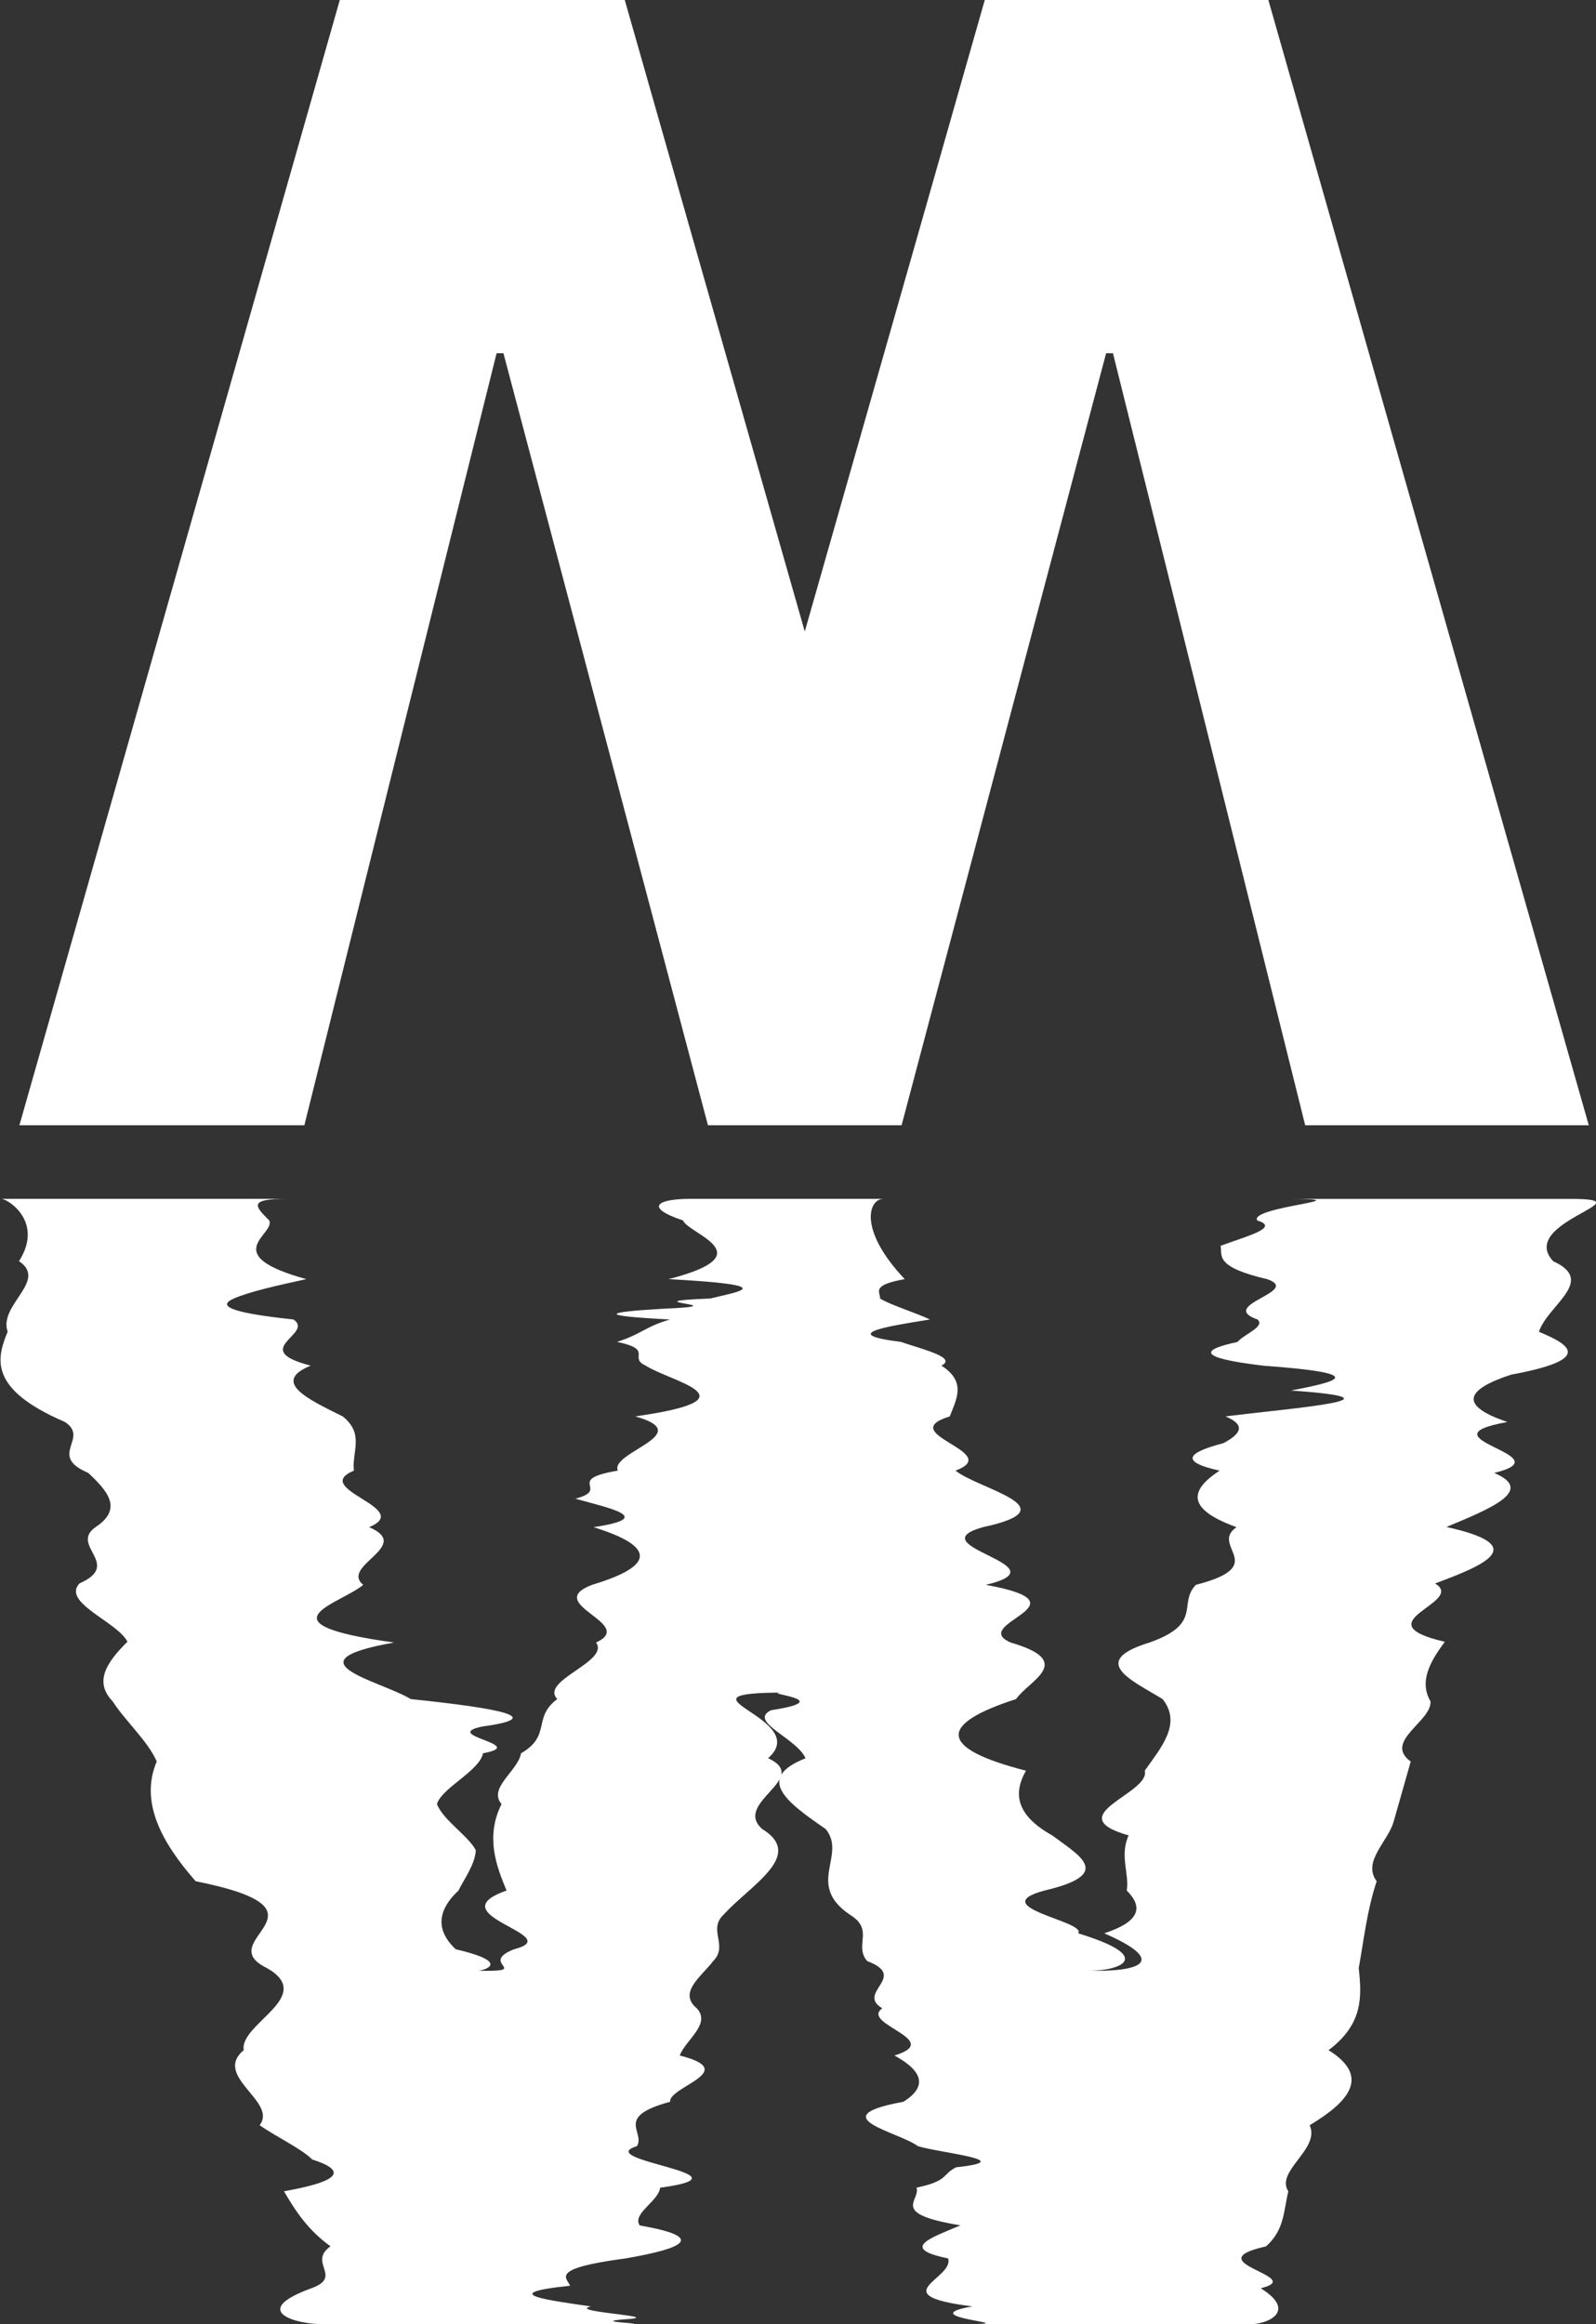 <?xml version="1.0" encoding="UTF-8"?>
<svg id="Layer_1" data-name="Layer 1" xmlns="http://www.w3.org/2000/svg" viewBox="0 0 254.38 370.29">
  <rect x="0" y="0" width="254.38" height="370.29" fill="#333333" stroke="none"/>
  <defs>
    <style>
      .cls-1 {
        fill: #fff;
      }
    </style>
  </defs>
  <path class="cls-1" d="M202.16,0l51.07,179.29h-45.2l-30.64-123.01h-1.09l-32.6,123.01h-30.86l-32.6-123.01h-1.09l-30.64,123.01H3.09L54.16,0h45.42l28.69,100.62L156.96,0h45.2Z"/>
  <path class="cls-1" d="M154.09,370.29c10.13,0-9.32-1.01.89-2.82-14.53-1.81-2.78-4.43-3.87-7.65-8.02-1.61-2.45-3.37,1.97-5.26-11.46-1.89-6.29-3.9-7-6.01,5.12-1.06,4.08-2.14,6.31-3.24,10.2-1.1-2.34-2.23-6.09-3.37-3.06-2.29-15.56-4.65-2.31-7.07,3.85-2.41,3.13-4.88-1.42-7.37,8.08-2.49-5.55-5.01-1.94-7.52-4.27-2.52,4.24-5.03-2.4-7.52-2.18-2.49,1.19-4.96-2.73-7.37-7.2-4.83-.46-9.46-3.9-13.68-6.16-4.23-11.34-8.05-3.21-11.27-1.4-3.22-9.22-5.84-5.5-7.65,11.72-1.81-3.57-2.82,2.51-2.82-19.97,0,4.42,4.02-2.98,10.46,6.98,3.22-5.68,7.04-.95,11.27,3.44,2.11,3,4.33,1.14,6.62-1.85,2.29-5.11,4.65-7.31,7.07-2.51,2.41.83,4.88-1.63,7.37-1.91,2.49-5.64,5.01-2.61,7.52,2.33,2.52-1.8,5.03-2.71,7.52,9.84,2.49-1.8,4.96-1.54,7.37-8.94,2.41-3.91,4.78-5.29,7.07-7.44,2.29,19.5,4.5,3.69,6.62-.18,2.11-4.51,4.13-3.25,6.01,10.8,1.89,7.05,3.65-2.26,5.26-12.21,1.61-9.36,3.07-8.83,4.35-12.39,1.28-2.74,2.39,3.32,3.3-4.11.91,13.3,1.61,4.87,2.09-5.53.48,8.84.73-2.35.73h-20.49c7.48,0-12.93,0-13.15,0-12.33,0-10.89,0-11.78,0-4.03,0-11.74-2.06-1.63-5.73,5.07-1.84-.68-4.08,3.02-6.67-3.59-2.59-5.52-5.53-7.42-8.77,9.15-1.62,10-3.31,4.5-5.07-1.78-1.76-5.7-3.58-8.38-5.46,2.93-3.77-7.55-7.77-2.53-11.96-.75-4.19,11.61-8.56,3.7-13.07-9.25-4.5,12.2-9.13-11.37-13.84-2.75-3.14-4.98-6.31-6.18-9.49-1.2-3.19-1.38-6.39-.02-9.59-1.37-3.2-4.98-6.4-7.03-9.59-3.09-3.19-.8-6.35,2.36-9.49-1.55-3.14-10.53-6.24-7.64-9.29,6.93-3.05-1.73-6.06,2.61-9,4.41-2.94,1.75-5.82-1.22-8.61-6.58-2.79.31-5.5-3.73-8.12-12.16-5.23-10.9-10.06-9.11-14.37-1.5-4.31,6.47-8.1,1.81-11.24,4-6.27-1.78-9.93-2.83-9.93,1.72,0-5.96,0,11.78,0-2.08,0,11.98,0,12.15,0h21.5c-6.19,0-4.93,1.23-2.72,3.44.53,1.11-1.56,2.46-2,4.03-.44,1.57.77,3.35,7.91,5.32-4.5.98-9.12,2.01-11.55,3.09-2.43,1.07-1.36,2.19,9.51,3.34,3.4,2.31-7.32,4.77,2.74,7.35-6.27,2.58-.58,5.29,5.1,8.09,3.53,2.8,1.42,5.69,1.79,8.64-7.1,2.95,9.68,5.97,2.43,9.01,7.07,3.04-4.7,6.12-.95,9.19-3.66,3.08-17.04,6.15,4.93,9.19-17.25,3.04-2.23,6.06,2.65,9.01,14.23,1.48,21.84,2.94,11.36,4.38-6.78,1.44,7.66,2.86.15,4.26-.53,2.8-6.57,5.5-7.34,8.09,1.01,2.58,4.98,5.04,6.2,7.35-.15,2.31-1.8,4.46-2.77,6.43-4.22,3.94-2.8,7.13-.44,9.35,9.48,2.21,3.99,3.44,3.63,3.44-1.98,0,6.01,0,1.09,0,6.87,0-.98-1.23,4.57-3.44,8.71-2.21-12.51-5.41-1.18-9.35-1.65-3.94-3.4-8.61-.8-13.78-2.21-2.58,2.64-5.29,3.1-8.09,4.89-2.8,1.79-5.69,5.78-8.64-2.85-2.95,8.41-5.97,6.18-9.01,6.6-3.04-8.67-6.12-.64-9.19,10.24-3.08,10.01-6.15.25-9.19,10.13-1.52,2.4-3.04-2.9-4.54,5.75-1.5-1.92-2.99,6.76-4.47-1.29-2.95,12.77-5.84,2.78-8.64,19.67-2.8,5.67-5.5,1.66-8.09-2.84-1.29,1.41-2.55-4.57-3.78,3.92-1.23,4.46-2.42,8.45-3.57-11.35-.58-10.87-1.14-1.31-1.7,13.5-.56-6.19-1.1,7.73-1.64,4.19-1.07,11.76-2.1-6.65-3.09,15.38-3.94,3.23-7.13,2.3-9.35-6.54-2.21-3.71-3.44,1.09-3.44s1.23,0,3.95,0c.71,0,1.81,0-2.37,0,2.5,0-3.84,0,13.85,0-2.9,0-4.01,0-3.2,0h11.87c10.45,0-6.1,0,5.64,0,12.42,0,7.5,0,1.12,0-2.38,0-4.06,4.92,3.39,12.79-5.47.98-3.87,2.01-3.93,3.09,1.76,1.07,5.5,2.19,7.96,3.34-7.21,1.15-14.53,2.34-4.64,3.57,3.57,1.23,9,2.49,6.46,3.78,4.01,2.58,2.41,5.29,1.33,8.09-9.06,2.8,8.77,5.69.92,8.64,3.61,2.95,18.55,5.97,4.36,9.01-10.78,3.04,13.37,6.12.47,9.19,16.99,3.08-2.94,6.15,3.95,9.19,10.5,3.04,2.88,6.06.87,9.01-12.23,3.94-12.68,7.76,1.58,11.41-2.09,3.64-1.57,7.11,4.18,10.31,4.27,3.21,9.98,6.16-1.22,8.78-9.72,2.62,6.8,4.92,5.35,6.82,12.44,3.79,6.72,5.98,1.58,5.98-2.35,0,3.69,0,1.09,0,9,0,10.22-2.19,1.49-5.98,5.78-1.9,6.2-4.19,3.59-6.82.44-2.62-1.18-5.58.3-8.78-5.63-1.6-4.75-3.27-2.58-4.99s5.63-3.5,5.15-5.32c2.54-3.64,5.98-7.47,2.84-11.41-4.8-2.95-11.97-5.97-2.09-9.01,8.6-3.04,4.47-6.12,7.39-9.19,12.01-3.08,2.11-6.15,6.48-9.19-8.4-3.04-7.17-6.06-2.7-9.01-6.68-1.48-4.86-2.94.63-4.38,2.68-1.44,3.69-2.86.31-4.26,11.29-1.4,29.83-2.78,10.45-4.12,6.86-1.35,13.31-2.67-4.42-3.96-10.8-1.29-9.84-2.55-4.11-3.78,1.03-1.23,4.44-2.42,3.21-3.57-6.6-2.31,7.14-4.46,1.54-6.43-8.48-1.97-7.15-3.75-7.44-5.32,4.25-1.57,9.52-2.92,5.84-4.03-1.44-2.21,17.93-3.44,4.79-3.44-3.23,0-5.19,0-2.62,0,1.63,0,19.06,0,14.34,0-2.61,0,8.49,0,7.74,0,.48,0,12.37,0,6.68,0-1.88,0-10.02,0,7.35,0-8.93,0,16.49,0,11.72,0,12.47,0-8.68,3.66-2.83,9.93,6.92,3.14-.84,6.93-2.28,11.24,5.23,2.16,8.53,4.44-4.47,6.84-7.28,2.4-8.31,4.92-.55,7.53-14.46,2.61,9.44,5.33-2.11,8.12,6.59,2.79-.56,5.67-7.61,8.61,13.34,2.94,6.41,5.95-1.81,9,5.06,3.05-11.93,6.16,1.55,9.29-2.32,3.14-4.14,6.31-2.28,9.49.23,3.19-7.57,6.39-3.15,9.59-.91,3.2-1.82,6.4-2.73,9.59-.91,3.19-5.03,6.35-2.7,9.49-1.56,4.7-2.04,9.34-2.86,13.84.48,4.5.76,8.88-4.81,13.07,6.75,4.19,3.25,8.2-3.01,11.96,1.75,3.77-5.52,7.3-3.4,10.53-.78,3.23-.62,6.17-3.56,8.77-11.51,2.59,6.77,4.83-.84,6.67,5.9,3.68,1.06,5.73-1.63,5.73-4.06,0,4.96,0,4.66,0h-16.37c-14.56,0-6.63,0-10.88,0h-10.88c1.56,0-14.09,0-9.55,0,3.82,0,1.93,0-2.16,0Z"/>
</svg>